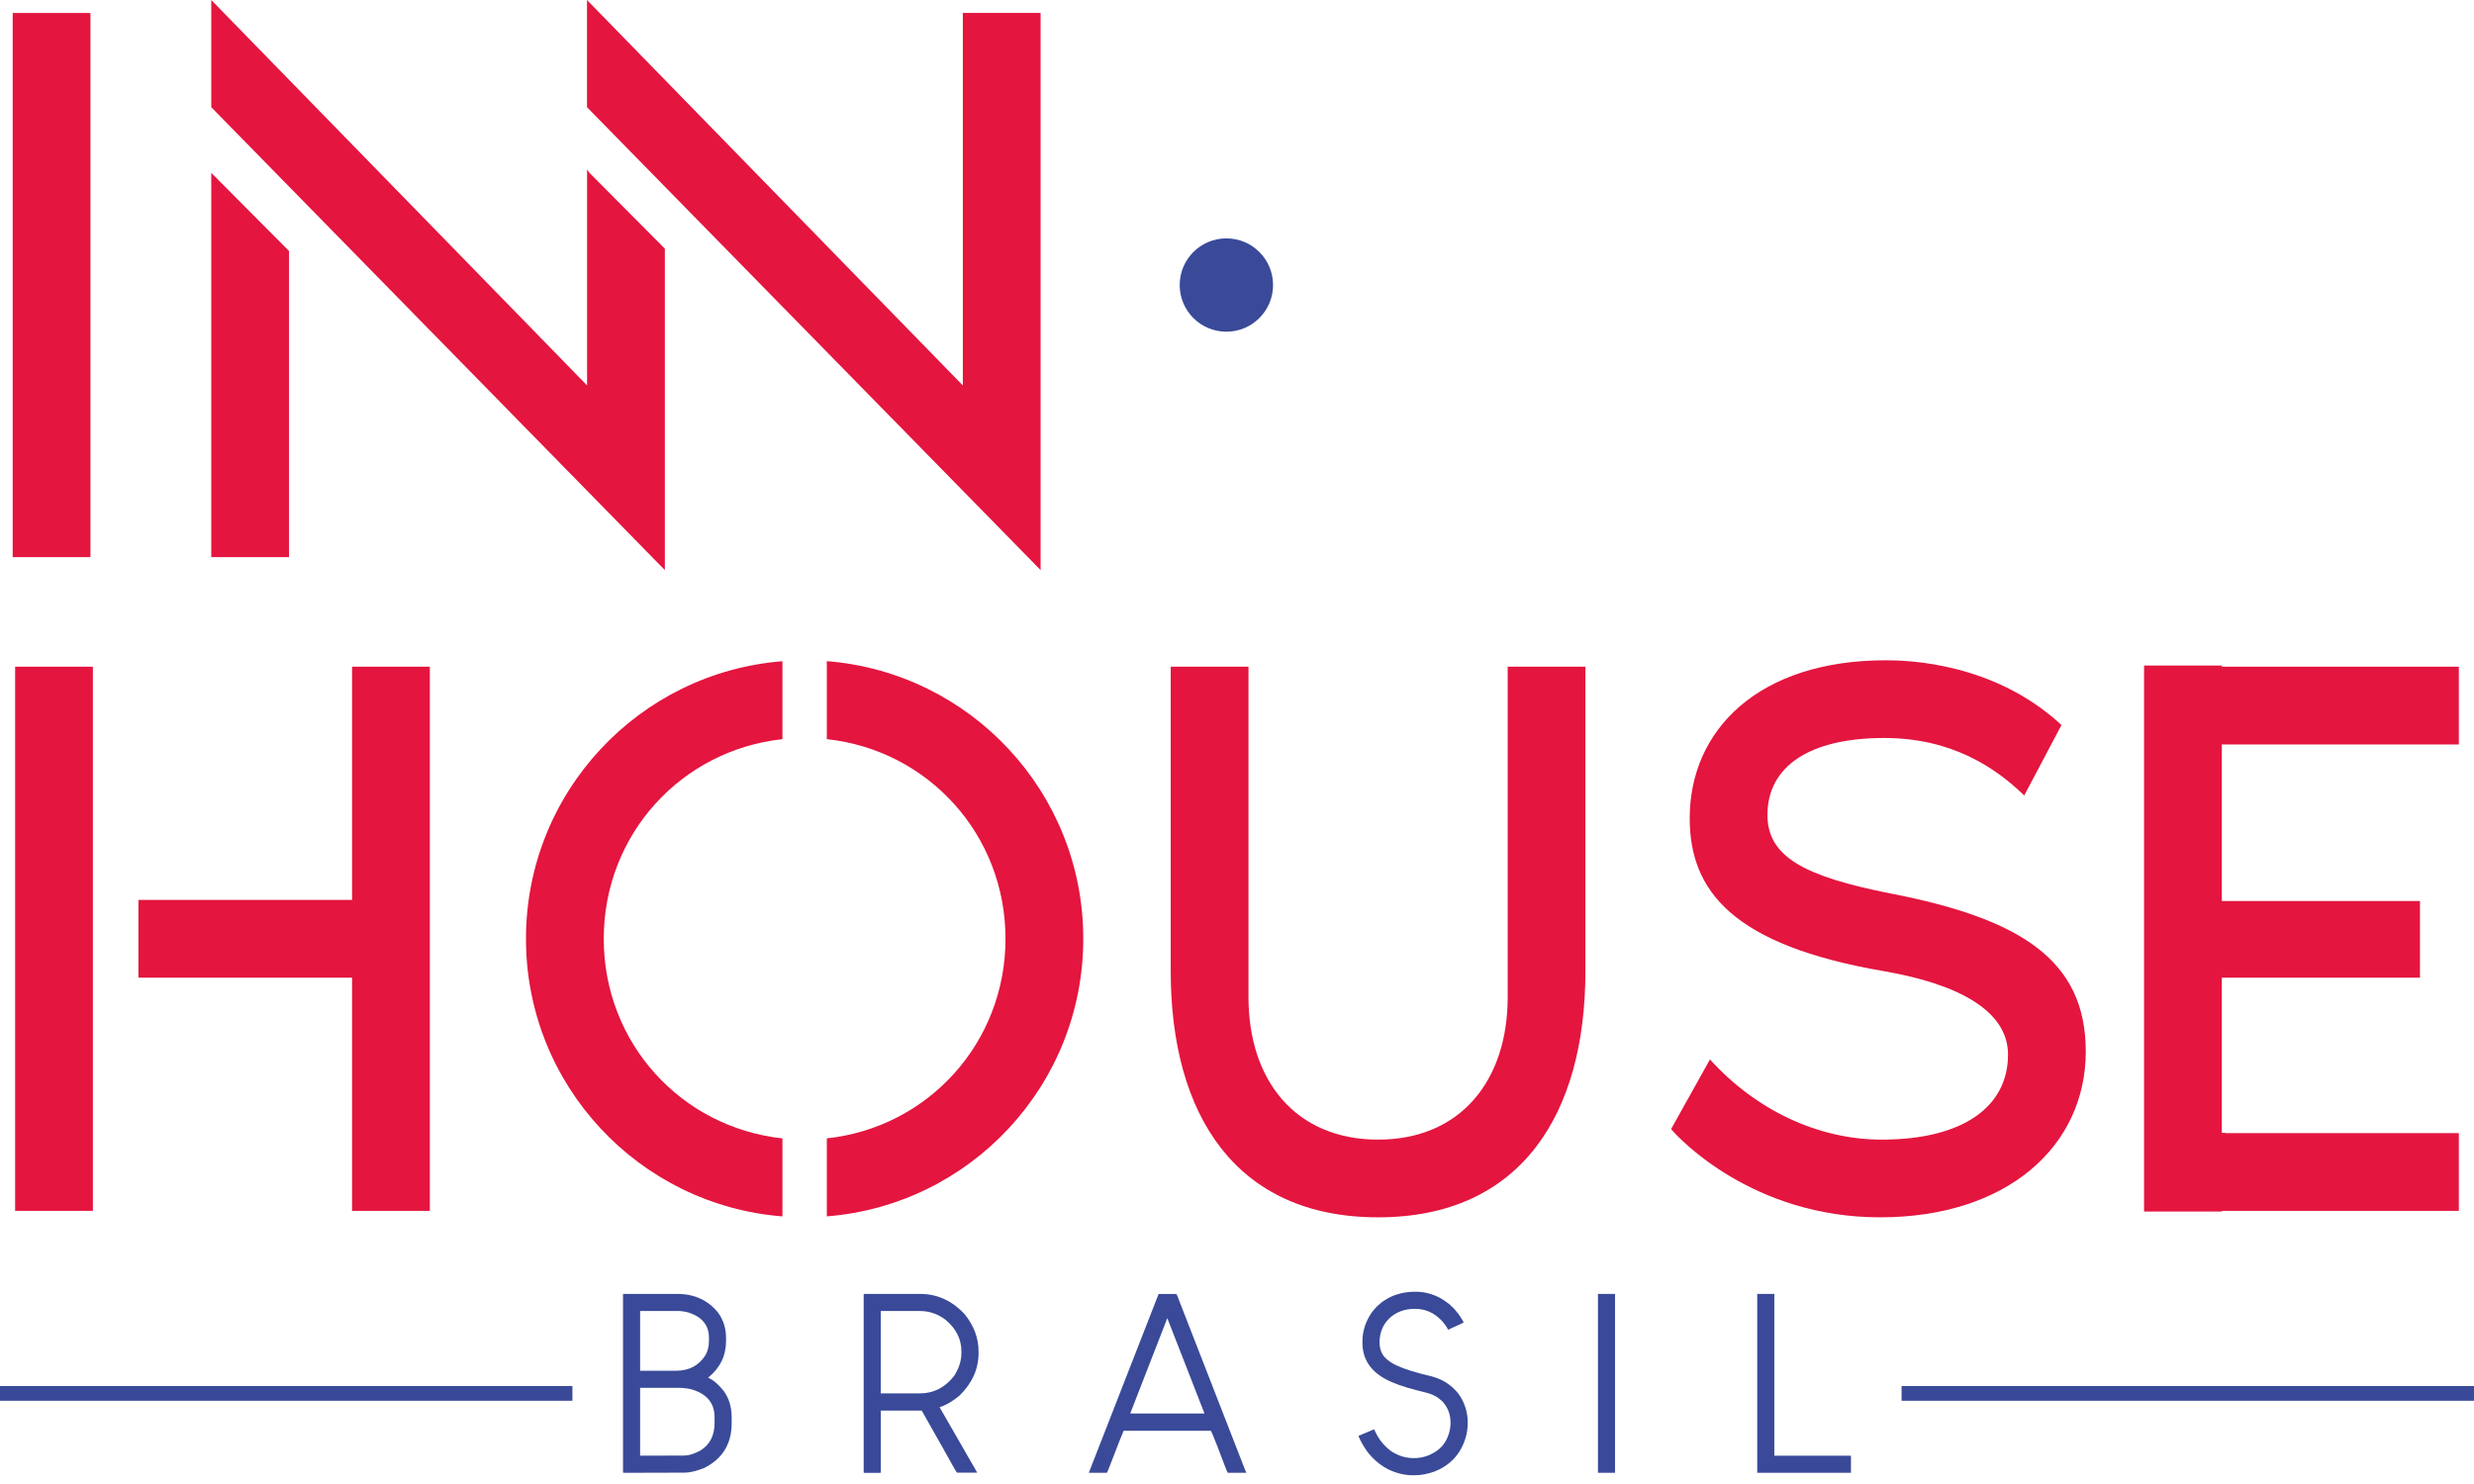 <svg xmlns="http://www.w3.org/2000/svg" width="210" height="126" viewBox="0 0 210 126" fill="none"><path d="M29.885 56.607V76.408H11.749V83.009H29.885V102.81H36.486V56.607H29.885Z" fill="#E4153F"></path><path d="M7.885 56.607H1.284V102.807H7.885V56.607Z" fill="#E4153F"></path><path d="M66.415 56.137V62.76C57.829 63.685 51.248 70.857 51.248 79.708C51.248 88.56 57.829 95.732 66.415 96.656V103.28C54.233 102.318 44.646 92.138 44.646 79.711C44.646 67.283 54.233 57.101 66.415 56.142V56.137ZM91.951 79.708C91.951 92.136 82.365 102.318 70.183 103.277V96.654C78.769 95.729 85.35 88.557 85.35 79.706C85.35 70.854 78.769 63.682 70.183 62.758V56.135C82.365 57.096 91.951 67.276 91.951 79.703V79.708Z" fill="#E4153F"></path><path d="M134.574 56.607V82.458C134.574 94.627 129.074 103.358 116.974 103.358C104.873 103.358 99.374 94.627 99.374 82.458V56.607H105.975V84.659C105.975 91.809 110.031 96.76 116.976 96.76C123.922 96.76 127.977 91.809 127.977 84.659V56.607H134.579H134.574Z" fill="#E4153F"></path><path d="M177.048 89.263C177.048 97.308 170.378 103.358 159.586 103.358C148.794 103.358 142.535 96.688 141.846 95.864L145.147 89.952C148.996 94.214 154.291 96.76 159.722 96.76C166.665 96.76 170.447 93.941 170.447 89.541C170.447 85.827 166.254 83.56 159.928 82.46C147.073 80.259 143.428 75.653 143.428 69.467C143.428 61.973 149.271 56.061 160.066 56.061C161.992 56.061 169.279 56.267 174.985 61.56L171.822 67.541C169.417 65.205 165.703 62.659 159.928 62.659C153.602 62.659 150.026 65.065 150.026 69.192C150.026 72.768 153.189 74.418 160.477 75.862C171.478 77.994 177.046 81.499 177.046 89.268V89.263H177.048Z" fill="#E4153F"></path><path d="M208.714 63.208V56.607H188.595V56.508H181.994V102.866H188.595V102.81H208.714V96.209H188.913V96.187H188.595V83.009H205.413V76.501H188.595V63.208H208.714Z" fill="#E4153F"></path><path d="M1.077 47.303V1.102H7.678V47.303H1.077Z" fill="#E4153F"></path><path d="M88.329 1.099V48.402L49.826 9.102V0L81.728 32.725V1.099H88.329Z" fill="#E4153F"></path><path d="M17.932 47.303H24.533V21.311L17.932 14.675V47.303Z" fill="#E4153F"></path><path d="M50.035 14.675L49.833 14.383V32.725L17.932 0V9.102L56.434 48.402V21.11L50.035 14.675Z" fill="#E4153F"></path><path d="M104.099 28.163C106.287 28.163 108.061 26.389 108.061 24.201C108.061 22.013 106.287 20.239 104.099 20.239C101.91 20.239 100.136 22.013 100.136 24.201C100.136 26.389 101.91 28.163 104.099 28.163Z" fill="#3A4A99"></path><path d="M52.915 109.861H57.48C58.953 109.861 60.119 110.4 60.975 111.479C61.41 112.094 61.629 112.8 61.629 113.595V113.865C61.629 115.11 61.125 116.145 60.114 116.966V116.976C60.564 117.178 61.009 117.562 61.452 118.127C61.887 118.742 62.106 119.482 62.106 120.348V120.835C62.106 122.591 61.329 123.86 59.772 124.642C59.093 124.906 58.545 125.036 58.122 125.036L54.378 125.046H52.915L52.883 125.014V109.891L52.915 109.859V109.861ZM54.337 116.384H57.377C58.503 116.384 59.344 115.933 59.897 115.036C60.084 114.689 60.178 114.296 60.178 113.853V113.582C60.178 112.532 59.605 111.819 58.456 111.445C58.139 111.356 57.819 111.31 57.502 111.31H54.337V116.384ZM54.337 117.837V123.595H54.45L58.028 123.585C58.478 123.585 58.968 123.432 59.501 123.127C60.269 122.631 60.653 121.861 60.653 120.825V120.316C60.653 119.163 60.033 118.388 58.796 117.992C58.422 117.889 58.041 117.837 57.654 117.837H54.334H54.337Z" fill="#3A4A99"></path><path d="M73.343 109.861H78.105C79.563 109.861 80.83 110.442 81.902 111.605C82.677 112.579 83.063 113.624 83.063 114.738V114.893C83.063 116.236 82.524 117.434 81.445 118.494C80.864 118.978 80.301 119.305 79.755 119.48L82.94 125.019L82.93 125.038H81.228C81.179 124.989 80.768 124.269 79.994 122.872L78.24 119.77H74.765V125.019L74.733 125.051H73.343L73.311 125.019V109.896L73.343 109.864V109.861ZM74.762 111.312V118.304H78.102C79.243 118.304 80.2 117.817 80.975 116.841C81.395 116.204 81.607 115.547 81.607 114.871V114.746C81.607 113.695 81.154 112.795 80.249 112.048C79.593 111.556 78.872 111.312 78.092 111.312H74.762Z" fill="#3A4A99"></path><path d="M99.846 109.861C99.873 109.861 99.984 110.124 100.178 110.651L105.646 124.697L105.791 125.038L105.771 125.048H104.214C104.172 124.999 103.865 124.214 103.292 122.695C102.987 121.92 102.817 121.516 102.783 121.48H95.377C95.343 121.529 94.977 122.458 94.278 124.271C94.099 124.748 93.99 125.006 93.956 125.048H92.453L92.433 125.038H92.424L98.346 109.864H99.851H99.846V109.861ZM99.079 111.934L95.936 120.016H102.242L99.089 111.934H99.079Z" fill="#3A4A99"></path><path d="M120.026 109.674H120.191C120.897 109.674 121.595 109.859 122.286 110.225C122.5 110.351 122.736 110.513 122.992 110.712C123.11 110.808 123.263 110.951 123.447 111.138C123.71 111.443 123.897 111.688 124.008 111.873C124.104 112.018 124.18 112.156 124.237 112.289V112.298L122.918 112.901C122.827 112.694 122.648 112.439 122.38 112.134C121.743 111.462 120.99 111.128 120.119 111.128H120.1C119.249 111.128 118.54 111.384 117.972 111.895C117.766 112.102 117.623 112.269 117.547 112.392C117.249 112.869 117.102 113.388 117.102 113.949C117.102 114.544 117.279 115.004 117.63 115.328C117.894 115.577 118.204 115.781 118.565 115.941C119.187 116.238 120.176 116.546 121.531 116.863C121.883 116.959 122.18 117.075 122.424 117.205C122.722 117.35 123.022 117.557 123.327 117.827C123.568 118.063 123.725 118.231 123.794 118.336C123.919 118.501 124.015 118.654 124.084 118.794C124.416 119.416 124.581 120.06 124.581 120.722V120.754L124.591 120.796L124.581 120.838V120.87C124.581 121.595 124.392 122.316 124.01 123.027C123.518 123.905 122.776 124.542 121.78 124.935C121.199 125.149 120.636 125.257 120.09 125.257H119.913C119.229 125.257 118.531 125.088 117.817 124.748C117.589 124.63 117.343 124.475 117.082 124.281C116.696 123.983 116.349 123.634 116.044 123.233C115.823 122.921 115.641 122.621 115.493 122.331C115.368 122.067 115.306 121.93 115.306 121.915C115.333 121.9 115.781 121.716 116.644 121.354C116.789 121.694 116.962 122.003 117.163 122.289C117.239 122.407 117.392 122.584 117.618 122.817C117.901 123.088 118.145 123.27 118.344 123.366C118.863 123.656 119.409 123.801 119.982 123.801H120.033C120.705 123.801 121.334 123.605 121.922 123.211C122.053 123.127 122.21 122.992 122.39 122.808C122.665 122.49 122.864 122.134 122.98 121.74C123.076 121.423 123.125 121.116 123.125 120.818V120.786C123.125 120.06 122.879 119.446 122.387 118.939C122.131 118.718 121.927 118.575 121.775 118.513C121.679 118.452 121.531 118.388 121.339 118.327C121.202 118.277 120.845 118.184 120.272 118.046C119.123 117.749 118.25 117.439 117.648 117.112C116.312 116.406 115.646 115.365 115.646 113.991V113.907C115.646 113.036 115.904 112.22 116.423 111.46C116.507 111.334 116.659 111.155 116.88 110.921C117.136 110.68 117.355 110.505 117.535 110.402C117.825 110.208 118.149 110.05 118.509 109.925C119.035 109.76 119.539 109.677 120.024 109.677H120.026V109.674Z" fill="#3A4A99"></path><path d="M135.648 109.861H137.08L137.09 109.871V125.036L137.08 125.046H135.648L135.639 125.036V109.871L135.648 109.861Z" fill="#3A4A99"></path><path d="M149.168 109.861H150.599L150.609 109.871V123.595H157.114V125.046H149.168L149.158 125.036V109.871L149.168 109.861Z" fill="#3A4A99"></path><path d="M210 117.68H161.411V118.932H210V117.68Z" fill="#3A4A99"></path><path d="M48.589 117.68H0V118.932H48.589V117.68Z" fill="#3A4A99"></path></svg>